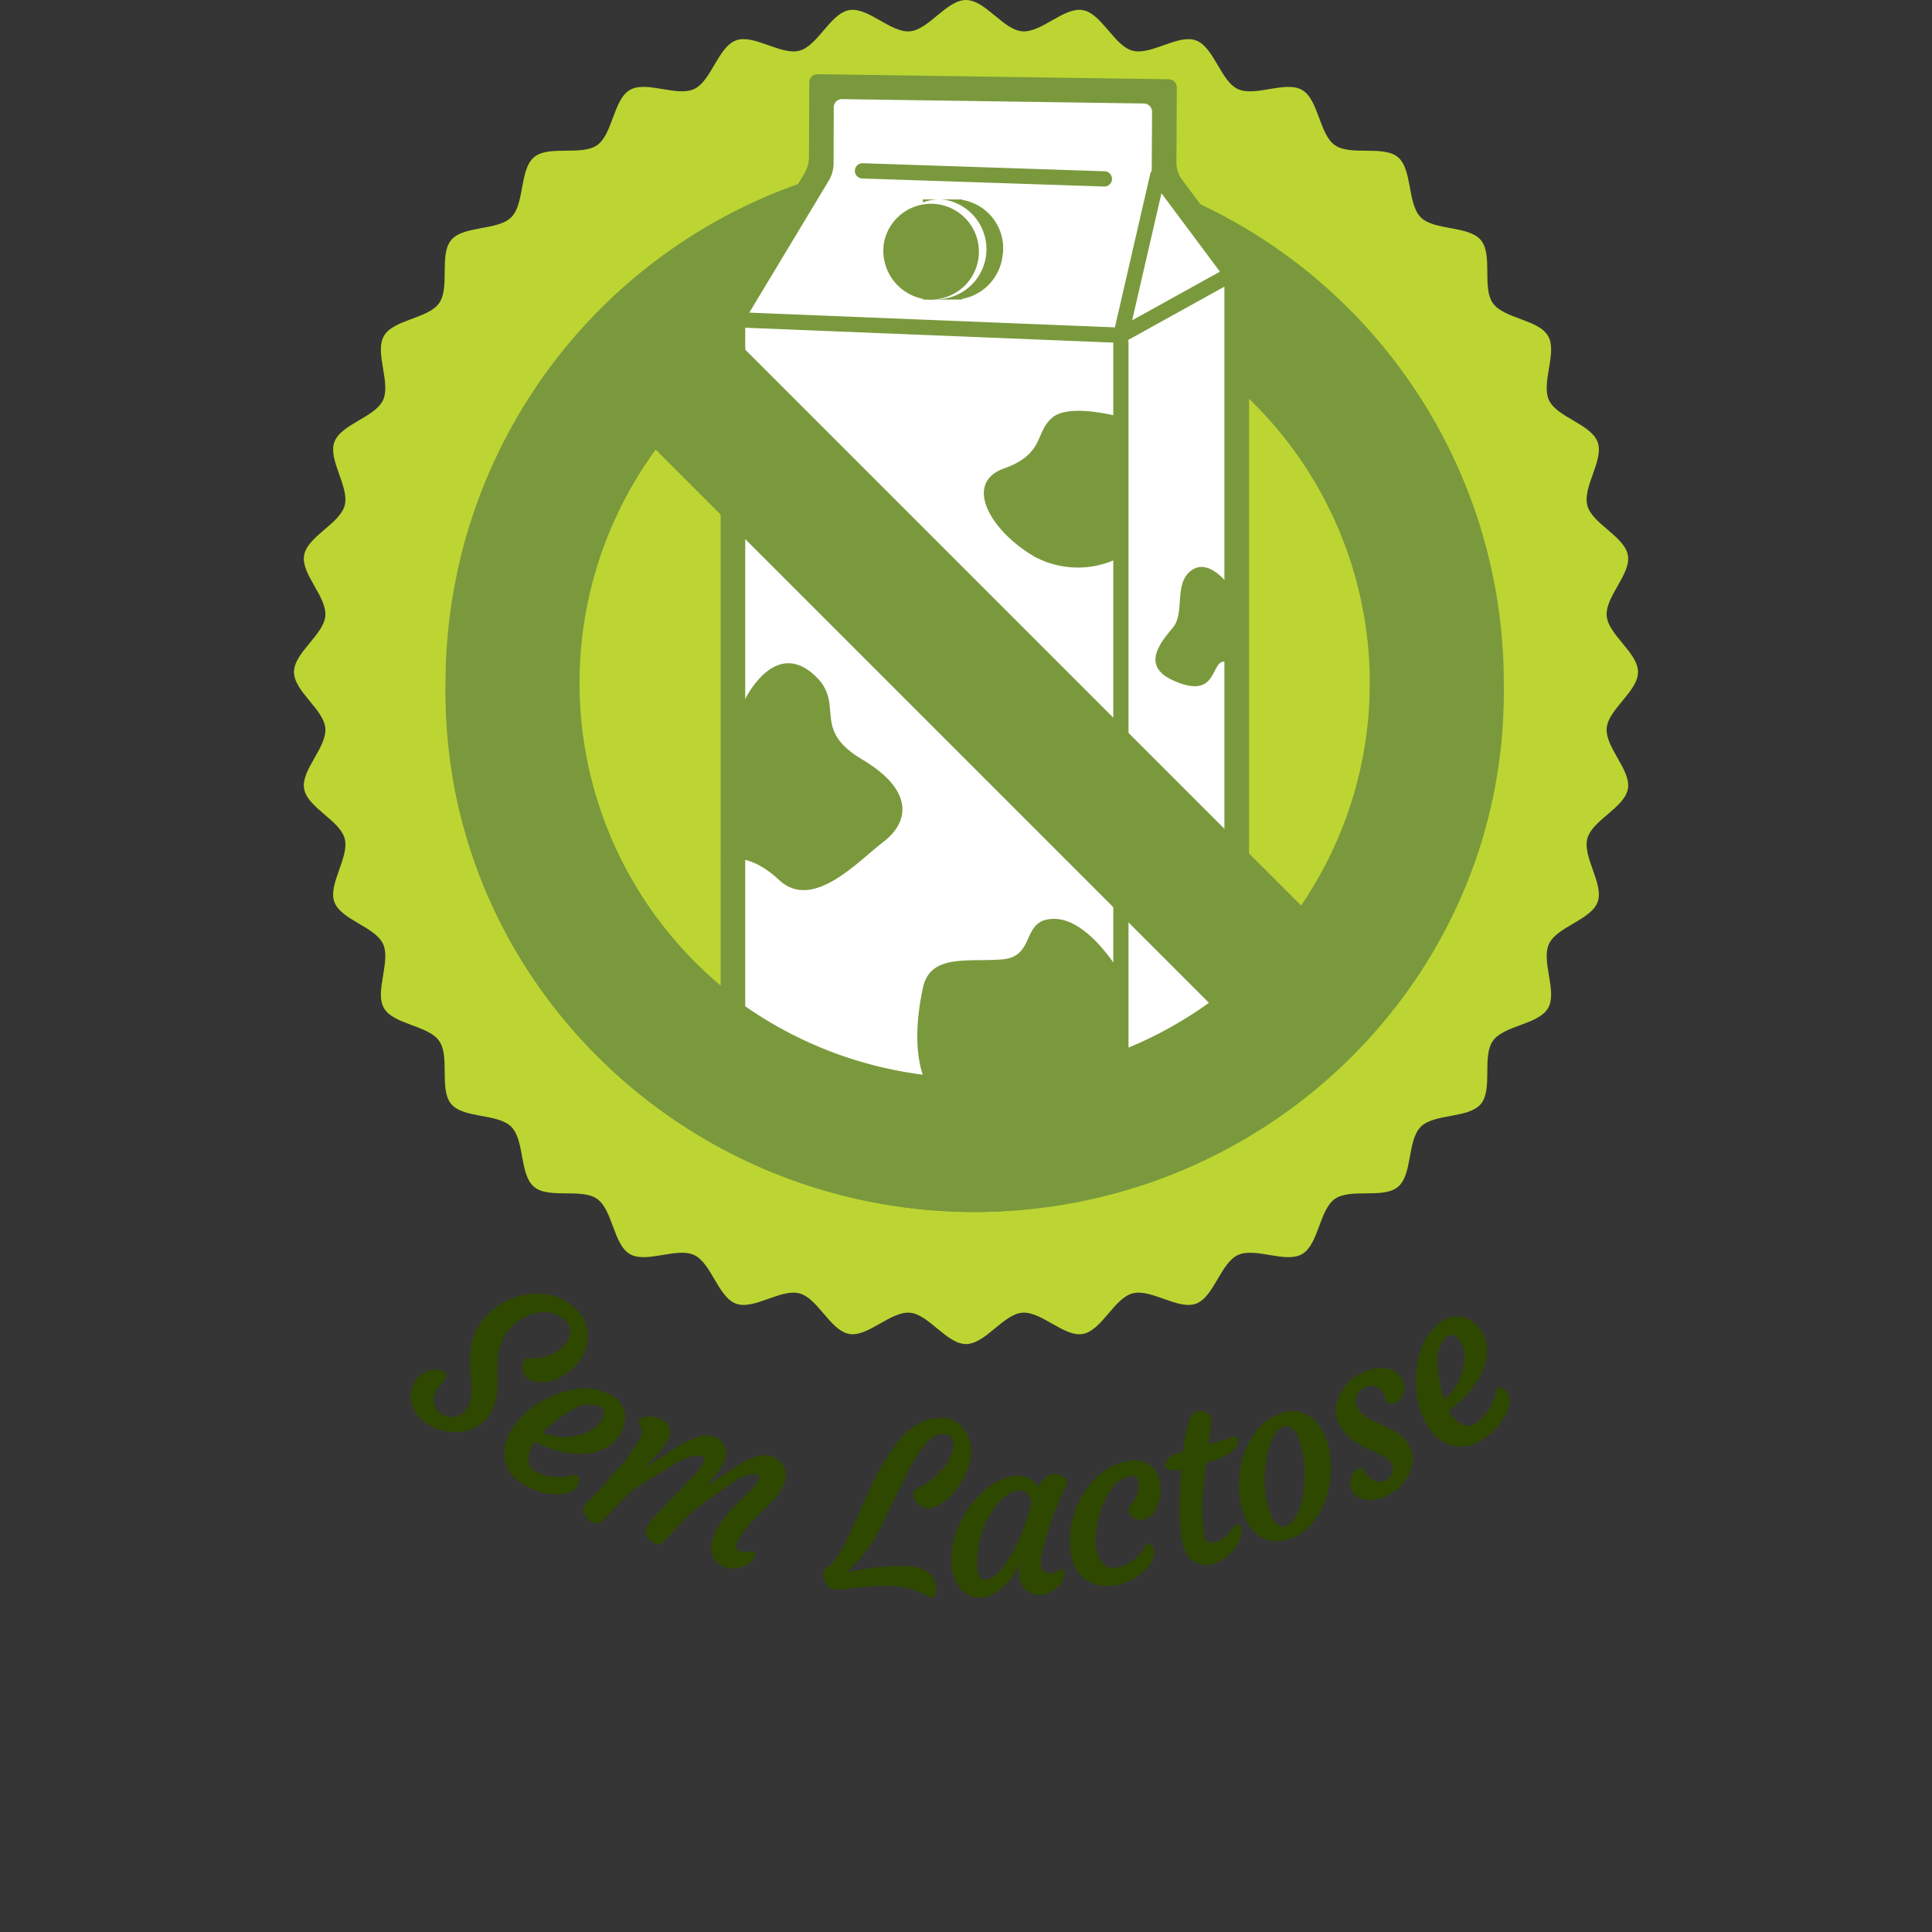 <svg id="Layer_1" data-name="Layer 1" xmlns="http://www.w3.org/2000/svg" width="115" height="115" viewBox="0 0 115 115"><rect x="0" y="0" width="115" height="115" fill="#333333" stroke="none"/><defs><style>.cls-1{fill:#fafafa;opacity:0.01;}.cls-2{fill:#bcd532;}.cls-3{fill:#7a993d;}.cls-4{fill:#fff;}.cls-5{fill:#2f4800;}</style></defs><title>semlactose_ro</title><rect class="cls-1" width="115" height="115"/><path class="cls-2" d="M1056.87,2009c0-1.15,1.768-2.213,1.864-3.338,0.099-1.144-1.458-2.496-1.263-3.609,0.198-1.129,2.122-1.871,2.415-2.964,0.295-1.106-1.002-2.709-.614-3.774,0.391-1.074,2.416-1.468,2.896-2.496,0.483-1.035-.514-2.84.055-3.823,0.571-.988,2.634-1.023,3.287-1.954,0.655-.933-0.014-2.884.718-3.755,0.733-.872,2.77-0.55,3.575-1.355,0.805-.805.483-2.843,1.355-3.575,0.871-.732,2.822-0.062,3.755-0.717,0.93-.653.966-2.715,1.953-3.287,0.983-.569,2.788.428,3.823-0.055,1.028-.48,1.422-2.505,2.496-2.896,1.065-.388,2.668.909,3.773,0.614,1.094-.292,1.835-2.217,2.964-2.415,1.114-.195,2.465,1.362,3.609,1.263,1.124-.097,2.188-1.864,3.338-1.864,1.149,0,2.214,1.767,3.338,1.864,1.144,0.099,2.496-1.458,3.609-1.263,1.129,0.198,1.87,2.123,2.964,2.415,1.106,0.296,2.709-1.001,3.774-.613,1.074,0.391,1.468,2.416,2.496,2.896,1.035,0.483,2.84-.514,3.823.055,0.987,0.571,1.023,2.634,1.953,3.287,0.933,0.655,2.884-.014,3.756.718,0.872,0.733.55,2.77,1.355,3.575s2.843,0.483,3.575,1.355c0.732,0.871.063,2.822,0.718,3.755,0.653,0.931,2.715.966,3.287,1.954,0.569,0.983-.428,2.788.055,3.823,0.48,1.028,2.505,1.421,2.896,2.496,0.387,1.065-.91,2.668-0.614,3.774,0.292,1.094,2.217,1.835,2.415,2.964,0.195,1.113-1.362,2.465-1.263,3.609,0.097,1.124,1.864,2.188,1.864,3.338s-1.768,2.213-1.864,3.338c-0.099,1.144,1.458,2.495,1.263,3.609-0.198,1.129-2.123,1.871-2.415,2.964-0.296,1.106,1.001,2.709.614,3.774-0.391,1.074-2.416,1.468-2.896,2.496-0.483,1.035.514,2.84-.055,3.823-0.571.988-2.634,1.023-3.287,1.954-0.655.934,0.014,2.884-.717,3.755-0.733.873-2.771,0.551-3.575,1.356-0.805.805-.483,2.842-1.355,3.575-0.871.732-2.822,0.063-3.756,0.717-0.93.653-.966,2.715-1.953,3.287-0.983.569-2.788-.428-3.823,0.055-1.028.48-1.422,2.505-2.496,2.896-1.065.388-2.668-.91-3.774-0.614-1.094.292-1.835,2.217-2.964,2.415-1.113.195-2.465-1.362-3.609-1.264-1.124.097-2.189,1.865-3.338,1.865-1.149,0-2.214-1.767-3.338-1.865-1.144-.099-2.496,1.458-3.609,1.264-1.129-.198-1.871-2.123-2.964-2.415-1.106-.296-2.709,1.002-3.774.614-1.074-.391-1.468-2.416-2.496-2.896-1.035-.484-2.84.514-3.823-0.055-0.988-.571-1.023-2.634-1.954-3.287-0.933-.654-2.884.014-3.755-0.718-0.872-.733-0.55-2.77-1.355-3.575s-2.842-.483-3.575-1.356c-0.732-.871-0.062-2.822-0.717-3.755-0.653-.931-2.715-0.966-3.287-1.953-0.569-.983.429-2.788-0.055-3.823-0.48-1.028-2.505-1.422-2.896-2.496-0.388-1.065.91-2.668,0.614-3.773-0.292-1.093-2.217-1.835-2.415-2.964-0.195-1.113,1.362-2.465,1.263-3.609-0.097-1.124-1.864-2.188-1.864-3.338" transform="translate(-1039.37 -1969)"/><path class="cls-3" d="M1097.386,2041.143a31.496,31.496,0,1,1,31.496-31.496A31.531,31.531,0,0,1,1097.386,2041.143Zm0-55.016a23.52,23.52,0,1,0,23.52,23.52A23.547,23.547,0,0,0,1097.386,1986.127Z" transform="translate(-1039.37 -1969)"/><path class="cls-3" d="M1082.753,2036.522a0.533,0.533,0,0,1-.487-0.522v-47.909a2.078,2.078,0,0,1,.252-0.906l4.754-7.895a2.094,2.094,0,0,0,.253-0.906l0.015-4.487a0.483,0.483,0,0,1,.49-0.481l20.902,0.301a0.495,0.495,0,0,1,.486.495l-0.024,4.541a1.705,1.705,0,0,0,.289.879l3.743,5.018a1.722,1.722,0,0,1,.292.879v46.26a1.246,1.246,0,0,1-.365.812l-5.982,5.32a1.332,1.332,0,0,1-.851.29Z" transform="translate(-1039.37 -1969)"/><path class="cls-4" d="M1084.216,2035.159a0.533,0.533,0,0,1-.487-0.522v-46.139a2.078,2.078,0,0,1,.252-0.906l4.753-7.893a2.089,2.089,0,0,0,.253-0.906l0.011-3.411a0.483,0.483,0,0,1,.489-0.481l17.972,0.259a0.495,0.495,0,0,1,.485.495l-0.019,3.581a1.703,1.703,0,0,0,.289.879l3.745,5.022a1.721,1.721,0,0,1,.292.879v45.117a1.242,1.242,0,0,1-.364.812l-5.03,4.474a1.331,1.331,0,0,1-.851.29Z" transform="translate(-1039.37 -1969)"/><path class="cls-3" d="M1106.09,2036.268a0.454,0.454,0,0,1-.454-0.454v-46.421l-21.857-.883a0.454,0.454,0,0,1-.436-0.472,0.459,0.459,0,0,1,.472-0.436l21.917,0.885,2.104-9.132a0.454,0.454,0,0,1,.885.204l-1.96,8.506,5.204-2.883a0.454,0.454,0,1,1,.441.795l-5.887,3.261a0.457,0.457,0,0,1,.025.148v46.428A0.454,0.454,0,0,1,1106.09,2036.268Zm-0.992-56.166-0.015-0-14.389-.478a0.454,0.454,0,0,1,.03-0.908l14.389,0.479A0.454,0.454,0,0,1,1105.098,1980.103Z" transform="translate(-1039.37 -1969)"/><path class="cls-3" d="M1116.933,2032.642a3.975,3.975,0,0,1-2.82-1.168l-38.555-38.555a3.988,3.988,0,1,1,5.639-5.64l38.555,38.555A3.988,3.988,0,0,1,1116.933,2032.642Z" transform="translate(-1039.37 -1969)"/><path class="cls-3" d="M1091.987,1983.454a2.85,2.85,0,1,1,2.404,3.348,2.916,2.916,0,0,1-2.404-3.348" transform="translate(-1039.37 -1969)"/><path class="cls-3" d="M1096.64,1980.898v-0.027h-2.336v0.177a2.732,2.732,0,0,1,1.346-.15,2.984,2.984,0,0,1-.83,5.904,2.724,2.724,0,0,1-.516-0.125v0.152h2.336v-0.038a2.967,2.967,0,0,0,2.404-2.545,2.916,2.916,0,0,0-2.404-3.348" transform="translate(-1039.37 -1969)"/><path class="cls-3" d="M1097.386,2041.143c-17.367,0-31.496-13.865-31.496-30.907a3.988,3.988,0,1,1,7.975,0c0,12.644,10.551,22.931,23.52,22.931s23.52-10.287,23.52-22.931a3.988,3.988,0,1,1,7.975,0C1128.882,2027.278,1114.753,2041.143,1097.386,2041.143Z" transform="translate(-1039.37 -1969)"/><path class="cls-3" d="M1083.729,2010.606s1.632-3.4,3.899-1.606c2.268,1.795-.144,3.307,3.046,5.196,3.19,1.889,2.775,3.779,1.282,4.913-1.493,1.134-4.207,4.157-6.217,2.268-2.01-1.89-3.474-1.134-3.474-1.134Z" transform="translate(-1039.37 -1969)"/><path class="cls-3" d="M1106.128,2027.045s-1.871-3.297-3.95-3.349c-2.079-.052-1.105,2.216-3.103,2.404-1.999.189-4.329-.378-4.77,1.701-0.441,2.078-1.23,7.475,3.686,8.081a10.027,10.027,0,0,0,8.137-2.979v-5.857Z" transform="translate(-1039.37 -1969)"/><path class="cls-3" d="M1106.128,2002.124a5.45,5.45,0,0,1-5.196,0c-2.609-1.522-4.244-4.372-1.796-5.241,2.448-.87,1.819-2.174,2.895-3.043,1.075-.87,4.098,0,4.098,0v8.284Z" transform="translate(-1039.37 -1969)"/><path class="cls-3" d="M1112.683,2004.05s-1.233-1.876-2.358-1.126c-1.126.751-.393,2.537-1.134,3.426-0.742.889-1.921,2.275,0,3.148,3.062,1.391,2.029-1.883,3.492-.945v-4.502Z" transform="translate(-1039.37 -1969)"/><path class="cls-5" d="M1065.829,2051.15l-0.351.396a1.17,1.17,0,0,0-.188,1.244,0.974,0.974,0,0,0,.318.344,1.177,1.177,0,0,0,.446.197,1.053,1.053,0,0,0,1.065-.422,1.604,1.604,0,0,0,.281-0.695,4.316,4.316,0,0,0,.037-0.773l-0.068-.861a4.805,4.805,0,0,1,.093-1.695,3.69,3.69,0,0,1,.497-1.113,3.888,3.888,0,0,1,.7-0.775,4.242,4.242,0,0,1,1.769-.893,3.829,3.829,0,0,1,.975-0.098,3.151,3.151,0,0,1,2.667,1.432,2.22,2.22,0,0,1,.289.916,2.518,2.518,0,0,1-.484,1.635,3.043,3.043,0,0,1-1.355,1.082,2.074,2.074,0,0,1-1.357.158,0.767,0.767,0,0,1-.312-0.143,0.906,0.906,0,0,1-.262-0.26,0.846,0.846,0,0,1-.111-0.289,0.729,0.729,0,0,1,.1-0.564,0.257,0.257,0,0,1,.239-0.141,2.663,2.663,0,0,0,1.205-.156,2.115,2.115,0,0,0,1.02-.703,1.06,1.06,0,0,0,.259-0.859,1.112,1.112,0,0,0-.491-0.678,1.783,1.783,0,0,0-.857-0.322,2.198,2.198,0,0,0-.902.102,3.064,3.064,0,0,0-1.592,1.217,2.954,2.954,0,0,0-.464,1.559c-0.017.271-.021,0.547-0.012,0.828,0.008,0.279.005,0.559-.01,0.836a2.95,2.95,0,0,1-.435,1.504,2.385,2.385,0,0,1-.824.777,2.667,2.667,0,0,1-.962.289,2.845,2.845,0,0,1-1.986-.494,1.998,1.998,0,0,1-.938-1.381,1.546,1.546,0,0,1,.239-1.115,1.578,1.578,0,0,1,.878-0.656,1.049,1.049,0,0,1,.64-0.021C1065.934,2050.681,1066.016,2050.88,1065.829,2051.15Z" transform="translate(-1039.37 -1969)"/><path class="cls-5" d="M1069.784,2054.169a4.497,4.497,0,0,1,.711-0.912,5.45,5.45,0,0,1,.899-0.713,6.179,6.179,0,0,1,1.048-.533,5.204,5.204,0,0,1,1.113-.309,3.285,3.285,0,0,1,2.087.283,1.516,1.516,0,0,1,.922,1.584,1.93,1.93,0,0,1-.25.746,2.143,2.143,0,0,1-.54.65,2.453,2.453,0,0,1-.726.395,3.329,3.329,0,0,1-.872.166,4.753,4.753,0,0,1-.965-0.041,6.488,6.488,0,0,1-2.001-.664,1.267,1.267,0,0,0-.165.236,1.828,1.828,0,0,0-.165.396,1.241,1.241,0,0,0-.053.449,0.781,0.781,0,0,0,.434.695,2.897,2.897,0,0,0,1.582.316,2.091,2.091,0,0,0,.536-0.082,0.46,0.46,0,0,1,.335-0.01,0.259,0.259,0,0,1,.121.23,0.61,0.61,0,0,1-.075.336,1.008,1.008,0,0,1-.477.459,3.483,3.483,0,0,1-2.667-.447,2.191,2.191,0,0,1-1.141-1.289A2.389,2.389,0,0,1,1069.784,2054.169Zm5.299-1.451a1.794,1.794,0,0,0-1.682.219,7.399,7.399,0,0,0-1.742,1.348,3.311,3.311,0,0,0,2.174.137,2.053,2.053,0,0,0,1.348-.885C1075.393,2053.138,1075.36,2052.867,1075.083,2052.718Z" transform="translate(-1039.37 -1969)"/><path class="cls-5" d="M1081.104,2055.63a3.153,3.153,0,0,0-1.74.623q-1.031.598-1.513,0.91l-0.832.543q-0.617.586-.99,0.986l-0.604.633a1.982,1.982,0,0,1-.368.311,0.357,0.357,0,0,1-.311.021,0.936,0.936,0,0,1-.31-0.172,1.009,1.009,0,0,1-.222-0.252,0.626,0.626,0,0,1-.093-0.537,1.205,1.205,0,0,1,.271-0.334l0.423-.441c0.131-.129.288-0.297,0.474-0.504l0.662-.764a9.761,9.761,0,0,0,1.598-2.211,0.537,0.537,0,0,0-.045-0.506l-0.1-.133a0.195,0.195,0,0,1-.011-0.182,0.346,0.346,0,0,1,.161-0.188,0.841,0.841,0,0,1,.291-0.104,1.35,1.35,0,0,1,.636.049,1.418,1.418,0,0,1,.441.221,1.014,1.014,0,0,1,.232.273,0.689,0.689,0,0,1,.087.557,2.042,2.042,0,0,1-.232.473,4.952,4.952,0,0,1-.333.451c-0.122.148-.247,0.291-0.374,0.426-0.298.312-.482,0.504-0.552,0.574s-0.092.098-.067,0.082q1.704-1.134,2.038-1.332a6.464,6.464,0,0,1,1.044-.527,1.735,1.735,0,0,1,1.097-.055,1.014,1.014,0,0,1,.633.531,1.095,1.095,0,0,1,.018.842,2.927,2.927,0,0,1-.53.889q-0.394.48-.539,0.678l1.376-.936,0.746-.455a3.048,3.048,0,0,1,1.08-.422,1.581,1.581,0,0,1,.649.033,1.342,1.342,0,0,1,.425.236,1.117,1.117,0,0,1,.298.367,1.172,1.172,0,0,1,.046.953,2.704,2.704,0,0,1-.583.959q-0.412.451-.702,0.732c-0.193.188-.382,0.377-0.567,0.57a4.447,4.447,0,0,0-.989,1.367,0.301,0.301,0,0,0,.167.447,1.124,1.124,0,0,0,.535.051,0.933,0.933,0,0,1,.327-0.02,0.126,0.126,0,0,1,.09.182,1.194,1.194,0,0,1-.915.766,1.396,1.396,0,0,1-.812.021,1.525,1.525,0,0,1-.502-0.256,1.037,1.037,0,0,1-.279-0.367,1.372,1.372,0,0,1-.046-1.062,3.772,3.772,0,0,1,.493-0.988,8.499,8.499,0,0,1,.646-0.803q0.344-.378.668-0.684c0.216-.203.383-0.367,0.501-0.49a1.96,1.96,0,0,0,.433-0.598,0.241,0.241,0,0,0-.18-0.342,2.923,2.923,0,0,0-1.648.734q-0.99.668-1.39,0.975l-0.665.496q-0.617.586-.978,0.99l-0.584.641a2.042,2.042,0,0,1-.346.318,0.328,0.328,0,0,1-.291.029,1.046,1.046,0,0,1-.297-0.158,0.99,0.99,0,0,1-.216-0.225,0.544,0.544,0,0,1-.118-0.484,1.822,1.822,0,0,1,.334-0.529q0.262-.319.623-0.701l1.555-1.611a5.082,5.082,0,0,0,.943-1.193A0.258,0.258,0,0,0,1081.104,2055.63Zm0.024,2.043a0.007,0.007,0,0,0,.009-0.006l0.011-.01A0.031,0.031,0,0,0,1081.128,2057.673Z" transform="translate(-1039.37 -1969)"/><path class="cls-5" d="M1095.537,2054.343q-0.913-.076-2.034,2.078l-1.372,2.766a9.724,9.724,0,0,1-2.367,3.416,13.605,13.605,0,0,1,3.373-.381c0.184-.002.361,0.004,0.534,0.018a2.047,2.047,0,0,1,.548.133,1.465,1.465,0,0,1,.492.299,1.239,1.239,0,0,1,.383,1.074q-0.031.369-.303,0.346a0.657,0.657,0,0,1-.287-0.1,3.014,3.014,0,0,0-.312-0.172,4.303,4.303,0,0,0-.408-0.164,4.396,4.396,0,0,0-1.108-.236,7.351,7.351,0,0,0-1.113-.016q-0.538.032-1.016,0.082l-0.893.096a3.639,3.639,0,0,1-.616.023,0.493,0.493,0,0,1-.312-0.119,1.275,1.275,0,0,1-.35-0.779,0.449,0.449,0,0,1,.185-0.396q0.612-.264,1.526-2.32,0.847-1.904,1.151-2.551,0.306-.647.659-1.258a11.024,11.024,0,0,1,.751-1.141,5.316,5.316,0,0,1,.855-0.91,2.793,2.793,0,0,1,2.071-.73,1.603,1.603,0,0,1,1.238.77,2.211,2.211,0,0,1,.358,1.443,3.96,3.96,0,0,1-.992,2.174,3.172,3.172,0,0,1-1.098.895,1.024,1.024,0,0,1-.492.104,0.801,0.801,0,0,1-.371-0.117,1.146,1.146,0,0,1-.269-0.232,0.749,0.749,0,0,1-.212-0.5,0.311,0.311,0,0,1,.133-0.273,5.465,5.465,0,0,0,1.5-1.109,2.408,2.408,0,0,0,.745-1.436A0.605,0.605,0,0,0,1095.537,2054.343Z" transform="translate(-1039.37 -1969)"/><path class="cls-5" d="M1101.324,2062.035c0.02,0.418.177,0.621,0.473,0.607a1.19,1.19,0,0,0,.505-0.119,0.816,0.816,0,0,1,.265-0.107,0.129,0.129,0,0,1,.15.143,1.215,1.215,0,0,1-.567,1.039,1.435,1.435,0,0,1-1.315.279,1.109,1.109,0,0,1-.687-0.645,1.391,1.391,0,0,1-.125-0.48,4.463,4.463,0,0,1,.034-0.754,3.811,3.811,0,0,1-1.495,1.861,1.75,1.75,0,0,1-.79.229,1.506,1.506,0,0,1-.742-0.141,1.635,1.635,0,0,1-.552-0.457,2.57,2.57,0,0,1-.477-1.594,5.059,5.059,0,0,1,.606-2.416,5.582,5.582,0,0,1,1.489-1.855,3.044,3.044,0,0,1,1.742-.785,1.539,1.539,0,0,1,1.367.697,1.287,1.287,0,0,1,.798-0.797,0.997,0.997,0,0,1,.594.117c0.259,0.17.355,0.326,0.288,0.465a17.952,17.952,0,0,0-1.56,4.453A2.286,2.286,0,0,0,1101.324,2062.035Zm-3.789.201q0.038,0.82.564,0.795a1.557,1.557,0,0,0,.958-0.729,9.363,9.363,0,0,0,1.398-2.773,9.664,9.664,0,0,0,.306-1.082,0.797,0.797,0,0,0-.421-0.664,0.7,0.7,0,0,0-.368-0.059,1.213,1.213,0,0,0-.559.203,2.747,2.747,0,0,0-.606.514,4.165,4.165,0,0,0-.533.754,5.866,5.866,0,0,0-.419.932A5.673,5.673,0,0,0,1097.535,2062.236Z" transform="translate(-1039.37 -1969)"/><path class="cls-5" d="M1103.101,2061.351a4.571,4.571,0,0,1-.017-1.201,5.536,5.536,0,0,1,.269-1.18,5.224,5.224,0,0,1,.515-1.074,4.8,4.8,0,0,1,.729-0.902,3.596,3.596,0,0,1,1.927-1.02,1.515,1.515,0,0,1,1.654.623,1.656,1.656,0,0,1,.255.693,2.314,2.314,0,0,1-.005.758,2.581,2.581,0,0,1-.2.648,1.117,1.117,0,0,1-.726.736,0.873,0.873,0,0,1-.731-0.139,0.547,0.547,0,0,1-.211-0.496,0.285,0.285,0,0,1,.094-0.18,2.021,2.021,0,0,0,.217-0.27,1.602,1.602,0,0,0,.273-1.15c-0.039-.281-0.233-0.391-0.584-0.33a1.77,1.77,0,0,0-1.076.838,5.213,5.213,0,0,0-.865,2.584,2.164,2.164,0,0,0,.438,1.812,0.871,0.871,0,0,0,.772.213,2.43,2.43,0,0,0,1.376-.793,2.052,2.052,0,0,0,.291-0.402,0.363,0.363,0,0,1,.219-0.219,0.227,0.227,0,0,1,.211.078,0.498,0.498,0,0,1,.127.271,1.171,1.171,0,0,1-.222.844,3.123,3.123,0,0,1-2.052,1.256,2.265,2.265,0,0,1-1.806-.334A2.4,2.4,0,0,1,1103.101,2061.351Z" transform="translate(-1039.37 -1969)"/><path class="cls-5" d="M1112.989,2059.753c0.127-.035.215,0.031,0.262,0.203a0.787,0.787,0,0,1-.015.459,1.906,1.906,0,0,1-.51.922,2.324,2.324,0,0,1-1.11.727,1.305,1.305,0,0,1-1.607-.574q-0.649-1.034-.319-5.055a1.066,1.066,0,0,1-.896-0.035,0.504,0.504,0,0,1-.056-0.123,0.312,0.312,0,0,1,.019-0.18,0.986,0.986,0,0,1,.111-0.223,0.763,0.763,0,0,1,.415-0.32l0.521-.145a6.778,6.778,0,0,1,.486-2.18,0.551,0.551,0,0,1,.294-0.193,0.871,0.871,0,0,1,.309-0.037,0.727,0.727,0,0,1,.248.072,0.62,0.62,0,0,1,.333.383,0.765,0.765,0,0,1,.005.326l-0.192,1.195,0.158-.043c0.272-.076.491-0.141,0.657-0.191l0.373-.109c0.082-.027.186-0.059,0.312-0.094,0.125-.035.2-0.006,0.226,0.086q0.242,0.87-1.813,1.439l-0.053.016-0.125,1.283a10.431,10.431,0,0,0,.042,3.09,0.569,0.569,0,0,0,.205.328,0.515,0.515,0,0,0,.432.02,1.405,1.405,0,0,0,.499-0.246,2.299,2.299,0,0,0,.354-0.336c0.096-.113.178-0.215,0.245-0.305A0.406,0.406,0,0,1,1112.989,2059.753Z" transform="translate(-1039.37 -1969)"/><path class="cls-5" d="M1114.665,2060.615a1.879,1.879,0,0,1-.676-0.479,2.824,2.824,0,0,1-.526-0.859,4.582,4.582,0,0,1-.299-1.133,5.681,5.681,0,0,1-.032-1.209,5.752,5.752,0,0,1,.225-1.191,4.971,4.971,0,0,1,.47-1.086,3.379,3.379,0,0,1,1.642-1.477,1.88,1.88,0,0,1,2.229.445,3.53,3.53,0,0,1,.84,1.998,5.644,5.644,0,0,1-.186,2.385,4.251,4.251,0,0,1-1.151,1.951,2.849,2.849,0,0,1-1.754.777A1.753,1.753,0,0,1,1114.665,2060.615Zm-0.012-3.562a6.76,6.76,0,0,0,.082,1.086,4.366,4.366,0,0,0,.268.979,1.708,1.708,0,0,0,.412.637,0.478,0.478,0,0,0,.522.084,1.063,1.063,0,0,0,.495-0.43,2.981,2.981,0,0,0,.339-0.748,5.456,5.456,0,0,0,.198-0.963,7.863,7.863,0,0,0,.055-1.066,5.387,5.387,0,0,0-.348-1.965,1.112,1.112,0,0,0-.64-0.775,0.611,0.611,0,0,0-.352.051,0.922,0.922,0,0,0-.398.375,3.117,3.117,0,0,0-.333.719,5.692,5.692,0,0,0-.219.947A7.42,7.42,0,0,0,1114.653,2057.052Z" transform="translate(-1039.37 -1969)"/><path class="cls-5" d="M1119.846,2057.72a0.851,0.851,0,0,1-.104-0.389,1.025,1.025,0,0,1,.057-0.377,0.869,0.869,0,0,1,.403-0.52,0.244,0.244,0,0,1,.374.115,1.057,1.057,0,0,0,.885.65,0.685,0.685,0,0,0,.362-0.08,1.041,1.041,0,0,0,.257-0.184,0.747,0.747,0,0,0,.149-0.229,0.589,0.589,0,0,0-.008-0.531,1.033,1.033,0,0,0-.347-0.385,4.101,4.101,0,0,0-.499-0.277l-0.603-.297a3.464,3.464,0,0,1-1.679-1.387,1.884,1.884,0,0,1-.087-1.529,2.627,2.627,0,0,1,1.333-1.518,2.308,2.308,0,0,1,1.626-.311,1.2,1.2,0,0,1,.848.592,1.039,1.039,0,0,1,.048.953,0.894,0.894,0,0,1-.55.537,0.393,0.393,0,0,1-.302-0.027,0.338,0.338,0,0,1-.175-0.252,1.188,1.188,0,0,0-.12-0.34,0.854,0.854,0,0,0-.223-0.268,0.84,0.84,0,0,0-.289-0.148,0.723,0.723,0,0,0-.549.041,1.342,1.342,0,0,0-.355.256,0.946,0.946,0,0,0-.185.291,0.788,0.788,0,0,0,.052.658,1.439,1.439,0,0,0,.402.486,3.509,3.509,0,0,0,.514.314c0.188,0.094.388,0.188,0.597,0.275a5.645,5.645,0,0,1,.608.309,2.377,2.377,0,0,1,.955.865,1.633,1.633,0,0,1,.223.873,2.152,2.152,0,0,1-.213.803,2.721,2.721,0,0,1-1.205,1.277,2.126,2.126,0,0,1-1.429.289A1.068,1.068,0,0,1,1119.846,2057.72Z" transform="translate(-1039.37 -1969)"/><path class="cls-5" d="M1124.378,2053.912a4.451,4.451,0,0,1-.482-1.049,5.56,5.56,0,0,1-.22-1.127,6.146,6.146,0,0,1,.008-1.176,5.283,5.283,0,0,1,.237-1.131,3.279,3.279,0,0,1,1.212-1.723,1.518,1.518,0,0,1,1.831-.092,1.951,1.951,0,0,1,.547.566,2.142,2.142,0,0,1,.328.777,2.393,2.393,0,0,1,.018.826,3.31,3.31,0,0,1-.253.852,4.785,4.785,0,0,1-.48.838,6.461,6.461,0,0,1-1.51,1.471,1.258,1.258,0,0,0,.134.256,1.883,1.883,0,0,0,.276.328,1.233,1.233,0,0,0,.374.254,0.782,0.782,0,0,0,.818-0.066,2.895,2.895,0,0,0,1.008-1.258,2.183,2.183,0,0,0,.174-0.514,0.452,0.452,0,0,1,.145-0.303,0.261,0.261,0,0,1,.261-0.002,0.623,0.623,0,0,1,.264.221,1.004,1.004,0,0,1,.188.635,3.478,3.478,0,0,1-1.622,2.164,2.192,2.192,0,0,1-1.67.418A2.377,2.377,0,0,1,1124.378,2053.912Zm1.147-5.371a1.793,1.793,0,0,0-.579,1.594,7.404,7.404,0,0,0,.397,2.166,3.323,3.323,0,0,0,1.12-1.867,2.051,2.051,0,0,0-.166-1.604C1126.042,2048.458,1125.784,2048.361,1125.526,2048.54Z" transform="translate(-1039.37 -1969)"/></svg>